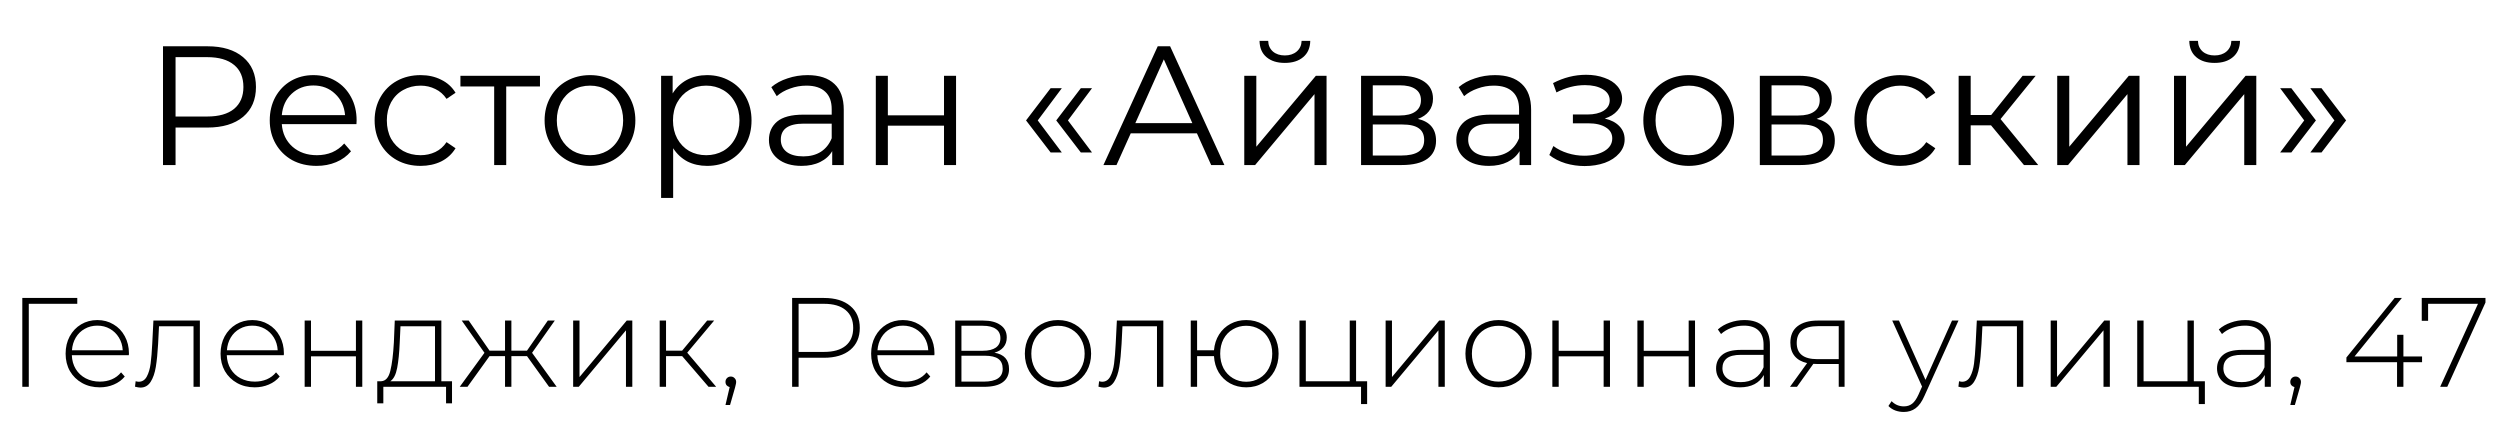 <?xml version="1.0" encoding="UTF-8"?> <svg xmlns="http://www.w3.org/2000/svg" width="329" height="59" viewBox="0 0 329 59" fill="none"><path d="M10.169 39.981H3.788V50.906H2.936V39.212H10.169V39.981ZM16.953 46.747H9.453C9.475 47.426 9.647 48.033 9.97 48.568C10.293 49.091 10.728 49.497 11.274 49.787C11.83 50.077 12.454 50.221 13.145 50.221C13.713 50.221 14.236 50.121 14.715 49.921C15.205 49.709 15.611 49.403 15.934 49.002L16.419 49.553C16.04 50.01 15.561 50.361 14.982 50.606C14.414 50.851 13.796 50.973 13.128 50.973C12.259 50.973 11.485 50.784 10.806 50.405C10.126 50.026 9.592 49.503 9.202 48.835C8.823 48.167 8.634 47.404 8.634 46.546C8.634 45.7 8.812 44.942 9.169 44.274C9.536 43.595 10.037 43.066 10.672 42.687C11.307 42.309 12.02 42.119 12.81 42.119C13.601 42.119 14.308 42.309 14.932 42.687C15.567 43.055 16.062 43.573 16.419 44.241C16.786 44.909 16.97 45.666 16.97 46.513L16.953 46.747ZM12.81 42.854C12.198 42.854 11.647 42.993 11.156 43.272C10.666 43.539 10.271 43.923 9.97 44.425C9.681 44.915 9.514 45.471 9.469 46.095H16.151C16.118 45.471 15.951 44.915 15.65 44.425C15.35 43.935 14.954 43.55 14.464 43.272C13.974 42.993 13.423 42.854 12.81 42.854ZM26.303 42.186V50.906H25.468V42.938H20.924L20.807 45.26C20.74 46.463 20.64 47.471 20.506 48.283C20.372 49.096 20.144 49.754 19.821 50.255C19.498 50.756 19.053 51.007 18.485 51.007C18.318 51.007 18.078 50.968 17.767 50.889L17.85 50.171C18.028 50.216 18.162 50.238 18.251 50.238C18.719 50.238 19.075 50.01 19.32 49.553C19.565 49.096 19.732 48.529 19.821 47.849C19.91 47.17 19.983 46.284 20.038 45.193L20.189 42.186H26.303ZM37.346 46.747H29.845C29.867 47.426 30.04 48.033 30.363 48.568C30.686 49.091 31.12 49.497 31.666 49.787C32.223 50.077 32.846 50.221 33.537 50.221C34.105 50.221 34.628 50.121 35.107 49.921C35.597 49.709 36.004 49.403 36.327 49.002L36.811 49.553C36.432 50.01 35.953 50.361 35.374 50.606C34.806 50.851 34.188 50.973 33.52 50.973C32.651 50.973 31.877 50.784 31.198 50.405C30.519 50.026 29.984 49.503 29.594 48.835C29.216 48.167 29.026 47.404 29.026 46.546C29.026 45.7 29.204 44.942 29.561 44.274C29.928 43.595 30.43 43.066 31.064 42.687C31.699 42.309 32.412 42.119 33.203 42.119C33.993 42.119 34.7 42.309 35.324 42.687C35.959 43.055 36.455 43.573 36.811 44.241C37.178 44.909 37.362 45.666 37.362 46.513L37.346 46.747ZM33.203 42.854C32.59 42.854 32.039 42.993 31.549 43.272C31.059 43.539 30.663 43.923 30.363 44.425C30.073 44.915 29.906 45.471 29.862 46.095H36.544C36.51 45.471 36.343 44.915 36.042 44.425C35.742 43.935 35.346 43.55 34.856 43.272C34.366 42.993 33.815 42.854 33.203 42.854ZM40.092 42.186H40.927V46.162H46.84V42.186H47.676V50.906H46.84V46.897H40.927V50.906H40.092V42.186ZM59.485 50.171V53.078H58.7V50.906H50.447V53.078H49.646V50.171H50.163C50.754 50.138 51.155 49.681 51.366 48.801C51.589 47.91 51.745 46.663 51.834 45.059L51.951 42.186H58.082V50.171H59.485ZM52.602 45.109C52.547 46.435 52.435 47.537 52.268 48.417C52.101 49.297 51.801 49.882 51.366 50.171H57.247V42.938H52.703L52.602 45.109ZM69.353 46.864H67.298V50.906H66.462V46.864H64.424L61.518 50.906H60.499L63.756 46.429L60.766 42.186H61.685L64.424 46.145H66.462V42.186H67.298V46.145H69.353L72.092 42.186H73.011L70.021 46.429L73.261 50.906H72.259L69.353 46.864ZM75.427 42.186H76.263V49.62L82.477 42.186H83.212V50.906H82.377V43.472L76.162 50.906H75.427V42.186ZM89.771 46.864H87.65V50.906H86.814V42.186H87.65V46.145H89.771L93.062 42.186H93.981L90.439 46.413L94.248 50.906H93.246L89.771 46.864ZM96.175 49.553C96.376 49.553 96.543 49.626 96.676 49.77C96.81 49.904 96.877 50.065 96.877 50.255C96.877 50.366 96.86 50.483 96.827 50.606C96.805 50.728 96.771 50.867 96.727 51.023L96.075 53.295H95.474L96.025 50.94C95.858 50.895 95.724 50.817 95.624 50.706C95.524 50.583 95.474 50.433 95.474 50.255C95.474 50.054 95.54 49.887 95.674 49.754C95.808 49.62 95.975 49.553 96.175 49.553ZM108.437 39.212C109.908 39.212 111.06 39.563 111.895 40.265C112.731 40.955 113.148 41.919 113.148 43.155C113.148 44.38 112.731 45.343 111.895 46.045C111.06 46.736 109.908 47.081 108.437 47.081H105.096V50.906H104.244V39.212H108.437ZM108.437 46.312C109.685 46.312 110.637 46.039 111.294 45.494C111.951 44.948 112.28 44.168 112.28 43.155C112.28 42.142 111.951 41.362 111.294 40.816C110.637 40.259 109.685 39.981 108.437 39.981H105.096V46.312H108.437ZM122.96 46.747H115.46C115.482 47.426 115.655 48.033 115.978 48.568C116.301 49.091 116.735 49.497 117.281 49.787C117.837 50.077 118.461 50.221 119.152 50.221C119.72 50.221 120.243 50.121 120.722 49.921C121.212 49.709 121.618 49.403 121.941 49.002L122.426 49.553C122.047 50.01 121.568 50.361 120.989 50.606C120.421 50.851 119.803 50.973 119.135 50.973C118.266 50.973 117.492 50.784 116.813 50.405C116.133 50.026 115.599 49.503 115.209 48.835C114.83 48.167 114.641 47.404 114.641 46.546C114.641 45.7 114.819 44.942 115.176 44.274C115.543 43.595 116.044 43.066 116.679 42.687C117.314 42.309 118.027 42.119 118.817 42.119C119.608 42.119 120.315 42.309 120.939 42.687C121.574 43.055 122.069 43.573 122.426 44.241C122.793 44.909 122.977 45.666 122.977 46.513L122.96 46.747ZM118.817 42.854C118.205 42.854 117.654 42.993 117.164 43.272C116.674 43.539 116.278 43.923 115.978 44.425C115.688 44.915 115.521 45.471 115.476 46.095H122.159C122.125 45.471 121.958 44.915 121.657 44.425C121.357 43.935 120.961 43.55 120.471 43.272C119.981 42.993 119.43 42.854 118.817 42.854ZM130.868 46.413C132.149 46.635 132.789 47.354 132.789 48.568C132.789 49.325 132.511 49.904 131.954 50.305C131.408 50.706 130.584 50.906 129.482 50.906H125.706V42.186H129.382C130.35 42.186 131.108 42.381 131.653 42.771C132.21 43.149 132.489 43.695 132.489 44.408C132.489 44.92 132.344 45.349 132.054 45.694C131.776 46.028 131.381 46.268 130.868 46.413ZM126.525 46.162H129.331C130.078 46.162 130.651 46.023 131.052 45.744C131.453 45.455 131.653 45.043 131.653 44.508C131.653 43.962 131.453 43.556 131.052 43.289C130.662 43.01 130.089 42.871 129.331 42.871H126.525V46.162ZM129.465 50.221C131.124 50.221 131.954 49.659 131.954 48.534C131.954 47.944 131.765 47.51 131.386 47.231C131.008 46.953 130.412 46.813 129.599 46.813H126.525V50.221H129.465ZM139.23 50.973C138.406 50.973 137.66 50.784 136.992 50.405C136.335 50.026 135.817 49.503 135.438 48.835C135.06 48.155 134.87 47.393 134.87 46.546C134.87 45.7 135.06 44.942 135.438 44.274C135.817 43.595 136.335 43.066 136.992 42.687C137.66 42.309 138.406 42.119 139.23 42.119C140.054 42.119 140.795 42.309 141.452 42.687C142.12 43.066 142.644 43.595 143.022 44.274C143.401 44.942 143.59 45.7 143.59 46.546C143.59 47.393 143.401 48.155 143.022 48.835C142.644 49.503 142.12 50.026 141.452 50.405C140.795 50.784 140.054 50.973 139.23 50.973ZM139.23 50.221C139.899 50.221 140.494 50.065 141.018 49.754C141.552 49.442 141.97 49.007 142.271 48.451C142.583 47.894 142.738 47.259 142.738 46.546C142.738 45.833 142.583 45.199 142.271 44.642C141.97 44.085 141.552 43.651 141.018 43.339C140.494 43.027 139.899 42.871 139.23 42.871C138.562 42.871 137.961 43.027 137.426 43.339C136.903 43.651 136.485 44.085 136.173 44.642C135.873 45.199 135.722 45.833 135.722 46.546C135.722 47.259 135.873 47.894 136.173 48.451C136.485 49.007 136.903 49.442 137.426 49.754C137.961 50.065 138.562 50.221 139.23 50.221ZM153.094 42.186V50.906H152.259V42.938H147.715L147.598 45.26C147.531 46.463 147.431 47.471 147.297 48.283C147.163 49.096 146.935 49.754 146.612 50.255C146.289 50.756 145.844 51.007 145.276 51.007C145.109 51.007 144.869 50.968 144.557 50.889L144.641 50.171C144.819 50.216 144.953 50.238 145.042 50.238C145.51 50.238 145.866 50.01 146.111 49.553C146.356 49.096 146.523 48.529 146.612 47.849C146.701 47.17 146.774 46.284 146.829 45.193L146.98 42.186H153.094ZM164.003 42.119C164.816 42.119 165.545 42.309 166.191 42.687C166.837 43.055 167.344 43.578 167.711 44.258C168.079 44.926 168.263 45.689 168.263 46.546C168.263 47.393 168.079 48.155 167.711 48.835C167.344 49.503 166.837 50.026 166.191 50.405C165.545 50.784 164.816 50.973 164.003 50.973C163.223 50.973 162.516 50.8 161.881 50.455C161.258 50.11 160.756 49.626 160.378 49.002C160.01 48.378 159.804 47.665 159.76 46.864H157.538V50.906H156.703V42.186H157.538V46.095H159.76C159.826 45.316 160.049 44.625 160.428 44.024C160.807 43.422 161.308 42.955 161.931 42.62C162.555 42.286 163.245 42.119 164.003 42.119ZM164.003 50.238C164.649 50.238 165.233 50.082 165.757 49.77C166.28 49.459 166.687 49.024 166.976 48.467C167.277 47.899 167.427 47.259 167.427 46.546C167.427 45.822 167.277 45.182 166.976 44.625C166.687 44.068 166.28 43.639 165.757 43.339C165.233 43.027 164.649 42.871 164.003 42.871C163.357 42.871 162.772 43.027 162.249 43.339C161.725 43.639 161.313 44.068 161.013 44.625C160.723 45.182 160.578 45.822 160.578 46.546C160.578 47.259 160.723 47.899 161.013 48.467C161.313 49.024 161.725 49.459 162.249 49.77C162.772 50.082 163.357 50.238 164.003 50.238ZM179.914 50.171V53.178H179.112V50.906H171.01V42.186H171.845V50.171H177.625V42.186H178.46V50.171H179.914ZM182.348 42.186H183.183V49.62L189.398 42.186H190.133V50.906H189.297V43.472L183.083 50.906H182.348V42.186ZM197.21 50.973C196.385 50.973 195.639 50.784 194.971 50.405C194.314 50.026 193.796 49.503 193.418 48.835C193.039 48.155 192.85 47.393 192.85 46.546C192.85 45.7 193.039 44.942 193.418 44.274C193.796 43.595 194.314 43.066 194.971 42.687C195.639 42.309 196.385 42.119 197.21 42.119C198.034 42.119 198.774 42.309 199.431 42.687C200.1 43.066 200.623 43.595 201.002 44.274C201.38 44.942 201.57 45.7 201.57 46.546C201.57 47.393 201.38 48.155 201.002 48.835C200.623 49.503 200.1 50.026 199.431 50.405C198.774 50.784 198.034 50.973 197.21 50.973ZM197.21 50.221C197.878 50.221 198.474 50.065 198.997 49.754C199.532 49.442 199.949 49.007 200.25 48.451C200.562 47.894 200.718 47.259 200.718 46.546C200.718 45.833 200.562 45.199 200.25 44.642C199.949 44.085 199.532 43.651 198.997 43.339C198.474 43.027 197.878 42.871 197.21 42.871C196.541 42.871 195.94 43.027 195.405 43.339C194.882 43.651 194.464 44.085 194.153 44.642C193.852 45.199 193.702 45.833 193.702 46.546C193.702 47.259 193.852 47.894 194.153 48.451C194.464 49.007 194.882 49.442 195.405 49.754C195.94 50.065 196.541 50.221 197.21 50.221ZM204.29 42.186H205.125V46.162H211.039V42.186H211.874V50.906H211.039V46.897H205.125V50.906H204.29V42.186ZM215.481 42.186H216.316V46.162H222.23V42.186H223.065V50.906H222.23V46.897H216.316V50.906H215.481V42.186ZM229.563 42.119C230.643 42.119 231.472 42.398 232.052 42.955C232.631 43.5 232.92 44.308 232.92 45.377V50.906H232.118V49.353C231.84 49.865 231.434 50.266 230.899 50.555C230.364 50.834 229.724 50.973 228.978 50.973C228.009 50.973 227.24 50.745 226.672 50.288C226.116 49.831 225.837 49.23 225.837 48.484C225.837 47.76 226.093 47.175 226.606 46.73C227.129 46.273 227.959 46.045 229.095 46.045H232.085V45.343C232.085 44.53 231.862 43.912 231.417 43.489C230.982 43.066 230.342 42.854 229.496 42.854C228.917 42.854 228.36 42.955 227.825 43.155C227.302 43.355 226.856 43.623 226.489 43.957L226.071 43.355C226.505 42.966 227.029 42.665 227.641 42.453C228.254 42.231 228.894 42.119 229.563 42.119ZM229.095 50.288C229.819 50.288 230.431 50.121 230.932 49.787C231.445 49.453 231.829 48.968 232.085 48.334V46.697H229.111C228.254 46.697 227.63 46.852 227.24 47.164C226.862 47.476 226.672 47.905 226.672 48.451C226.672 49.019 226.884 49.47 227.307 49.804C227.73 50.127 228.326 50.288 229.095 50.288ZM242.745 42.186V50.906H241.977V47.899H239.07C238.87 47.899 238.725 47.894 238.636 47.883L236.481 50.906H235.562L237.817 47.782C237.105 47.626 236.559 47.32 236.18 46.864C235.802 46.407 235.612 45.817 235.612 45.093C235.612 44.135 235.93 43.411 236.565 42.921C237.21 42.431 238.09 42.186 239.204 42.186H242.745ZM236.448 45.126C236.448 46.552 237.35 47.264 239.154 47.264H241.977V42.921H239.254C237.383 42.921 236.448 43.656 236.448 45.126ZM257.737 42.186L253.26 52.092C252.926 52.861 252.536 53.407 252.091 53.73C251.656 54.052 251.139 54.214 250.537 54.214C250.136 54.214 249.758 54.147 249.401 54.013C249.056 53.88 248.761 53.685 248.516 53.429L248.934 52.794C249.379 53.251 249.919 53.479 250.554 53.479C250.977 53.479 251.339 53.362 251.64 53.128C251.94 52.894 252.219 52.493 252.475 51.925L252.943 50.873L249.017 42.186H249.902L253.394 49.987L256.885 42.186H257.737ZM266.263 42.186V50.906H265.427V42.938H260.884L260.767 45.26C260.7 46.463 260.6 47.471 260.466 48.283C260.332 49.096 260.104 49.754 259.781 50.255C259.458 50.756 259.013 51.007 258.445 51.007C258.278 51.007 258.038 50.968 257.726 50.889L257.81 50.171C257.988 50.216 258.122 50.238 258.211 50.238C258.678 50.238 259.035 50.01 259.28 49.553C259.525 49.096 259.692 48.529 259.781 47.849C259.87 47.17 259.943 46.284 259.998 45.193L260.149 42.186H266.263ZM269.871 42.186H270.707V49.62L276.921 42.186H277.656V50.906H276.821V43.472L270.606 50.906H269.871V42.186ZM290.162 50.171V53.178H289.361V50.906H281.258V42.186H282.094V50.171H287.874V42.186H288.709V50.171H290.162ZM295.487 42.119C296.567 42.119 297.397 42.398 297.976 42.955C298.555 43.5 298.844 44.308 298.844 45.377V50.906H298.043V49.353C297.764 49.865 297.358 50.266 296.823 50.555C296.288 50.834 295.648 50.973 294.902 50.973C293.933 50.973 293.165 50.745 292.597 50.288C292.04 49.831 291.761 49.23 291.761 48.484C291.761 47.76 292.017 47.175 292.53 46.73C293.053 46.273 293.883 46.045 295.019 46.045H298.009V45.343C298.009 44.53 297.786 43.912 297.341 43.489C296.907 43.066 296.266 42.854 295.42 42.854C294.841 42.854 294.284 42.955 293.749 43.155C293.226 43.355 292.78 43.623 292.413 43.957L291.995 43.355C292.43 42.966 292.953 42.665 293.565 42.453C294.178 42.231 294.818 42.119 295.487 42.119ZM295.019 50.288C295.743 50.288 296.355 50.121 296.856 49.787C297.369 49.453 297.753 48.968 298.009 48.334V46.697H295.036C294.178 46.697 293.554 46.852 293.165 47.164C292.786 47.476 292.597 47.905 292.597 48.451C292.597 49.019 292.808 49.47 293.231 49.804C293.655 50.127 294.25 50.288 295.019 50.288ZM302.104 49.553C302.305 49.553 302.472 49.626 302.606 49.77C302.739 49.904 302.806 50.065 302.806 50.255C302.806 50.366 302.789 50.483 302.756 50.606C302.734 50.728 302.7 50.867 302.656 51.023L302.004 53.295H301.403L301.954 50.94C301.787 50.895 301.653 50.817 301.553 50.706C301.453 50.583 301.403 50.433 301.403 50.255C301.403 50.054 301.47 49.887 301.603 49.754C301.737 49.62 301.904 49.553 302.104 49.553ZM318.743 47.665H316.288V50.906H315.452V47.665H308.787V47.047L315.135 39.212H316.087L309.856 46.914H315.469V44.057H316.288V46.914H318.743V47.665ZM327.088 39.212V39.814L322.06 50.906H321.125L326.103 39.981H319.538V42.219H318.702V39.212H327.088Z" fill="black"></path><path d="M27.3 6.091C29.294 6.091 30.857 6.567 31.988 7.52C33.12 8.472 33.685 9.782 33.685 11.449C33.685 13.116 33.12 14.426 31.988 15.378C30.857 16.316 29.294 16.785 27.3 16.785H23.103V21.719H21.451V6.091H27.3ZM27.255 15.334C28.803 15.334 29.986 14.999 30.805 14.329C31.624 13.644 32.033 12.684 32.033 11.449C32.033 10.184 31.624 9.216 30.805 8.547C29.986 7.862 28.803 7.52 27.255 7.52H23.103V15.334H27.255ZM46.908 16.338H37.085C37.174 17.559 37.643 18.549 38.491 19.308C39.34 20.052 40.411 20.424 41.706 20.424C42.435 20.424 43.105 20.297 43.715 20.044C44.325 19.776 44.854 19.389 45.3 18.883L46.193 19.91C45.672 20.535 45.018 21.012 44.229 21.339C43.455 21.667 42.599 21.83 41.661 21.83C40.456 21.83 39.384 21.577 38.446 21.071C37.524 20.55 36.802 19.836 36.281 18.928C35.76 18.02 35.499 16.993 35.499 15.847C35.499 14.701 35.745 13.674 36.236 12.766C36.742 11.858 37.427 11.151 38.29 10.645C39.168 10.139 40.151 9.886 41.237 9.886C42.324 9.886 43.298 10.139 44.162 10.645C45.025 11.151 45.702 11.858 46.193 12.766C46.685 13.659 46.93 14.686 46.93 15.847L46.908 16.338ZM41.237 11.248C40.106 11.248 39.153 11.613 38.38 12.342C37.62 13.056 37.189 13.994 37.085 15.155H45.412C45.308 13.994 44.869 13.056 44.095 12.342C43.336 11.613 42.383 11.248 41.237 11.248ZM55.351 21.83C54.19 21.83 53.148 21.577 52.225 21.071C51.317 20.565 50.603 19.858 50.082 18.95C49.561 18.028 49.3 16.993 49.3 15.847C49.3 14.701 49.561 13.674 50.082 12.766C50.603 11.858 51.317 11.151 52.225 10.645C53.148 10.139 54.19 9.886 55.351 9.886C56.363 9.886 57.263 10.087 58.052 10.489C58.856 10.876 59.488 11.449 59.95 12.208L58.766 13.012C58.379 12.431 57.888 12 57.293 11.717C56.697 11.419 56.05 11.27 55.351 11.27C54.502 11.27 53.736 11.464 53.051 11.851C52.381 12.223 51.853 12.759 51.466 13.458C51.094 14.158 50.908 14.954 50.908 15.847C50.908 16.755 51.094 17.559 51.466 18.258C51.853 18.943 52.381 19.479 53.051 19.866C53.736 20.238 54.502 20.424 55.351 20.424C56.05 20.424 56.697 20.282 57.293 20C57.888 19.717 58.379 19.285 58.766 18.705L59.95 19.509C59.488 20.268 58.856 20.848 58.052 21.25C57.248 21.637 56.348 21.83 55.351 21.83ZM71.061 11.382H66.618V21.719H65.033V11.382H60.591V9.975H71.061V11.382ZM77.653 21.83C76.522 21.83 75.502 21.577 74.594 21.071C73.686 20.55 72.972 19.836 72.451 18.928C71.93 18.02 71.669 16.993 71.669 15.847C71.669 14.701 71.93 13.674 72.451 12.766C72.972 11.858 73.686 11.151 74.594 10.645C75.502 10.139 76.522 9.886 77.653 9.886C78.784 9.886 79.803 10.139 80.711 10.645C81.619 11.151 82.326 11.858 82.832 12.766C83.353 13.674 83.614 14.701 83.614 15.847C83.614 16.993 83.353 18.02 82.832 18.928C82.326 19.836 81.619 20.55 80.711 21.071C79.803 21.577 78.784 21.83 77.653 21.83ZM77.653 20.424C78.486 20.424 79.23 20.238 79.885 19.866C80.555 19.479 81.076 18.936 81.448 18.236C81.82 17.536 82.006 16.74 82.006 15.847C82.006 14.954 81.82 14.158 81.448 13.458C81.076 12.759 80.555 12.223 79.885 11.851C79.23 11.464 78.486 11.27 77.653 11.27C76.819 11.27 76.068 11.464 75.398 11.851C74.743 12.223 74.222 12.759 73.835 13.458C73.463 14.158 73.277 14.954 73.277 15.847C73.277 16.74 73.463 17.536 73.835 18.236C74.222 18.936 74.743 19.479 75.398 19.866C76.068 20.238 76.819 20.424 77.653 20.424ZM93.052 9.886C94.153 9.886 95.15 10.139 96.043 10.645C96.936 11.136 97.636 11.836 98.142 12.744C98.648 13.652 98.901 14.686 98.901 15.847C98.901 17.023 98.648 18.065 98.142 18.973C97.636 19.881 96.936 20.588 96.043 21.094C95.165 21.585 94.168 21.83 93.052 21.83C92.099 21.83 91.236 21.637 90.462 21.25C89.703 20.848 89.078 20.268 88.587 19.509V26.05H87.001V9.975H88.52V12.297C88.996 11.523 89.621 10.928 90.395 10.511C91.184 10.095 92.069 9.886 93.052 9.886ZM92.94 20.424C93.759 20.424 94.503 20.238 95.173 19.866C95.842 19.479 96.363 18.936 96.735 18.236C97.122 17.536 97.316 16.74 97.316 15.847C97.316 14.954 97.122 14.165 96.735 13.481C96.363 12.781 95.842 12.238 95.173 11.851C94.503 11.464 93.759 11.27 92.94 11.27C92.107 11.27 91.355 11.464 90.685 11.851C90.03 12.238 89.509 12.781 89.122 13.481C88.75 14.165 88.564 14.954 88.564 15.847C88.564 16.74 88.75 17.536 89.122 18.236C89.509 18.936 90.03 19.479 90.685 19.866C91.355 20.238 92.107 20.424 92.94 20.424ZM106.282 9.886C107.815 9.886 108.991 10.273 109.81 11.047C110.628 11.806 111.038 12.937 111.038 14.441V21.719H109.519V19.888C109.162 20.498 108.634 20.975 107.934 21.317C107.25 21.659 106.431 21.83 105.478 21.83C104.169 21.83 103.127 21.518 102.353 20.893C101.579 20.268 101.192 19.442 101.192 18.415C101.192 17.417 101.549 16.614 102.264 16.003C102.993 15.393 104.146 15.088 105.724 15.088H109.452V14.374C109.452 13.361 109.17 12.595 108.604 12.074C108.038 11.538 107.212 11.27 106.126 11.27C105.382 11.27 104.667 11.397 103.983 11.65C103.298 11.888 102.71 12.223 102.219 12.655L101.505 11.471C102.1 10.965 102.814 10.578 103.648 10.31C104.481 10.028 105.359 9.886 106.282 9.886ZM105.724 20.58C106.617 20.58 107.384 20.379 108.024 19.977C108.664 19.561 109.14 18.965 109.452 18.191V16.271H105.769C103.759 16.271 102.755 16.971 102.755 18.37C102.755 19.055 103.015 19.598 103.536 20C104.057 20.387 104.786 20.58 105.724 20.58ZM115.257 9.975H116.842V15.177H124.232V9.975H125.817V21.719H124.232V16.539H116.842V21.719H115.257V9.975ZM135.027 15.847L138.264 11.605H139.738L136.568 15.847L139.738 20.067H138.264L135.027 15.847ZM139.001 15.847L142.238 11.605H143.712L140.541 15.847L143.712 20.067H142.238L139.001 15.847ZM157.514 17.544H148.807L146.931 21.719H145.212L152.356 6.091H153.986L161.13 21.719H159.389L157.514 17.544ZM156.911 16.204L153.16 7.81L149.409 16.204H156.911ZM163.746 9.975H165.331V19.308L173.167 9.975H174.574V21.719H172.988V12.387L165.174 21.719H163.746V9.975ZM169.081 8.279C168.069 8.279 167.266 8.026 166.67 7.52C166.075 7.014 165.77 6.299 165.755 5.376H166.894C166.908 5.957 167.117 6.426 167.519 6.783C167.921 7.125 168.441 7.296 169.081 7.296C169.721 7.296 170.242 7.125 170.644 6.783C171.061 6.426 171.277 5.957 171.292 5.376H172.43C172.415 6.299 172.103 7.014 171.493 7.52C170.897 8.026 170.094 8.279 169.081 8.279ZM186.595 15.646C188.188 16.018 188.984 16.978 188.984 18.526C188.984 19.553 188.605 20.342 187.846 20.893C187.086 21.443 185.955 21.719 184.452 21.719H179.116V9.975H184.296C185.635 9.975 186.685 10.236 187.444 10.757C188.203 11.278 188.582 12.022 188.582 12.989C188.582 13.629 188.404 14.18 188.046 14.642C187.704 15.088 187.22 15.423 186.595 15.646ZM180.657 15.2H184.184C185.092 15.2 185.784 15.028 186.26 14.686C186.752 14.344 186.997 13.845 186.997 13.19C186.997 12.536 186.752 12.044 186.26 11.717C185.784 11.389 185.092 11.226 184.184 11.226H180.657V15.2ZM184.385 20.468C185.397 20.468 186.156 20.305 186.662 19.977C187.168 19.65 187.421 19.136 187.421 18.437C187.421 17.737 187.191 17.224 186.729 16.896C186.268 16.554 185.539 16.383 184.541 16.383H180.657V20.468H184.385ZM196.74 9.886C198.273 9.886 199.449 10.273 200.267 11.047C201.086 11.806 201.495 12.937 201.495 14.441V21.719H199.977V19.888C199.62 20.498 199.092 20.975 198.392 21.317C197.707 21.659 196.889 21.83 195.936 21.83C194.627 21.83 193.585 21.518 192.811 20.893C192.037 20.268 191.65 19.442 191.65 18.415C191.65 17.417 192.007 16.614 192.721 16.003C193.451 15.393 194.604 15.088 196.182 15.088H199.91V14.374C199.91 13.361 199.627 12.595 199.062 12.074C198.496 11.538 197.67 11.27 196.584 11.27C195.84 11.27 195.125 11.397 194.441 11.65C193.756 11.888 193.168 12.223 192.677 12.655L191.962 11.471C192.558 10.965 193.272 10.578 194.106 10.31C194.939 10.028 195.817 9.886 196.74 9.886ZM196.182 20.58C197.075 20.58 197.841 20.379 198.481 19.977C199.121 19.561 199.598 18.965 199.91 18.191V16.271H196.227C194.217 16.271 193.213 16.971 193.213 18.37C193.213 19.055 193.473 19.598 193.994 20C194.515 20.387 195.244 20.58 196.182 20.58ZM211.191 15.601C212.024 15.795 212.664 16.13 213.111 16.606C213.572 17.082 213.803 17.663 213.803 18.348C213.803 19.032 213.565 19.642 213.088 20.178C212.627 20.714 211.994 21.131 211.191 21.428C210.387 21.711 209.501 21.853 208.534 21.853C207.686 21.853 206.852 21.734 206.033 21.495C205.215 21.242 204.5 20.878 203.89 20.401L204.426 19.218C204.962 19.62 205.587 19.933 206.301 20.156C207.016 20.379 207.738 20.491 208.467 20.491C209.553 20.491 210.439 20.29 211.124 19.888C211.823 19.471 212.173 18.913 212.173 18.214C212.173 17.588 211.89 17.105 211.325 16.762C210.759 16.405 209.985 16.227 209.003 16.227H206.993V15.066H208.913C209.792 15.066 210.499 14.902 211.034 14.575C211.57 14.232 211.838 13.778 211.838 13.213C211.838 12.588 211.533 12.096 210.923 11.739C210.327 11.382 209.546 11.203 208.579 11.203C207.313 11.203 206.063 11.523 204.828 12.163L204.381 10.935C205.78 10.206 207.232 9.842 208.735 9.842C209.628 9.842 210.432 9.975 211.146 10.243C211.875 10.496 212.441 10.861 212.843 11.337C213.259 11.814 213.468 12.364 213.468 12.989C213.468 13.585 213.259 14.113 212.843 14.575C212.441 15.036 211.89 15.378 211.191 15.601ZM222.246 21.83C221.115 21.83 220.095 21.577 219.187 21.071C218.279 20.55 217.565 19.836 217.044 18.928C216.523 18.02 216.263 16.993 216.263 15.847C216.263 14.701 216.523 13.674 217.044 12.766C217.565 11.858 218.279 11.151 219.187 10.645C220.095 10.139 221.115 9.886 222.246 9.886C223.377 9.886 224.397 10.139 225.304 10.645C226.212 11.151 226.919 11.858 227.425 12.766C227.946 13.674 228.207 14.701 228.207 15.847C228.207 16.993 227.946 18.02 227.425 18.928C226.919 19.836 226.212 20.55 225.304 21.071C224.397 21.577 223.377 21.83 222.246 21.83ZM222.246 20.424C223.079 20.424 223.823 20.238 224.478 19.866C225.148 19.479 225.669 18.936 226.041 18.236C226.413 17.536 226.599 16.74 226.599 15.847C226.599 14.954 226.413 14.158 226.041 13.458C225.669 12.759 225.148 12.223 224.478 11.851C223.823 11.464 223.079 11.27 222.246 11.27C221.412 11.27 220.661 11.464 219.991 11.851C219.336 12.223 218.815 12.759 218.428 13.458C218.056 14.158 217.87 14.954 217.87 15.847C217.87 16.74 218.056 17.536 218.428 18.236C218.815 18.936 219.336 19.479 219.991 19.866C220.661 20.238 221.412 20.424 222.246 20.424ZM239.074 15.646C240.666 16.018 241.462 16.978 241.462 18.526C241.462 19.553 241.083 20.342 240.324 20.893C239.565 21.443 238.434 21.719 236.93 21.719H231.594V9.975H236.774C238.114 9.975 239.163 10.236 239.922 10.757C240.681 11.278 241.061 12.022 241.061 12.989C241.061 13.629 240.882 14.18 240.525 14.642C240.182 15.088 239.699 15.423 239.074 15.646ZM233.135 15.2H236.662C237.57 15.2 238.262 15.028 238.739 14.686C239.23 14.344 239.475 13.845 239.475 13.19C239.475 12.536 239.23 12.044 238.739 11.717C238.262 11.389 237.57 11.226 236.662 11.226H233.135V15.2ZM236.863 20.468C237.875 20.468 238.634 20.305 239.141 19.977C239.647 19.65 239.9 19.136 239.9 18.437C239.9 17.737 239.669 17.224 239.207 16.896C238.746 16.554 238.017 16.383 237.02 16.383H233.135V20.468H236.863ZM250.089 21.83C248.928 21.83 247.886 21.577 246.963 21.071C246.055 20.565 245.341 19.858 244.82 18.95C244.299 18.028 244.039 16.993 244.039 15.847C244.039 14.701 244.299 13.674 244.82 12.766C245.341 11.858 246.055 11.151 246.963 10.645C247.886 10.139 248.928 9.886 250.089 9.886C251.101 9.886 252.001 10.087 252.79 10.489C253.594 10.876 254.227 11.449 254.688 12.208L253.505 13.012C253.118 12.431 252.627 12 252.031 11.717C251.436 11.419 250.788 11.27 250.089 11.27C249.241 11.27 248.474 11.464 247.789 11.851C247.12 12.223 246.591 12.759 246.204 13.458C245.832 14.158 245.646 14.954 245.646 15.847C245.646 16.755 245.832 17.559 246.204 18.258C246.591 18.943 247.12 19.479 247.789 19.866C248.474 20.238 249.241 20.424 250.089 20.424C250.788 20.424 251.436 20.282 252.031 20C252.627 19.717 253.118 19.285 253.505 18.705L254.688 19.509C254.227 20.268 253.594 20.848 252.79 21.25C251.987 21.637 251.086 21.83 250.089 21.83ZM262.021 16.495H259.342V21.719H257.757V9.975H259.342V15.133H262.044L266.174 9.975H267.893L263.272 15.668L268.228 21.719H266.353L262.021 16.495ZM270.73 9.975H272.315V19.308L280.151 9.975H281.558V21.719H279.972V12.387L272.158 21.719H270.73V9.975ZM286.1 9.975H287.685V19.308L295.522 9.975H296.928V21.719H295.343V12.387L287.529 21.719H286.1V9.975ZM291.436 8.279C290.424 8.279 289.62 8.026 289.025 7.52C288.43 7.014 288.124 6.299 288.11 5.376H289.248C289.263 5.957 289.471 6.426 289.873 6.783C290.275 7.125 290.796 7.296 291.436 7.296C292.076 7.296 292.597 7.125 292.999 6.783C293.416 6.426 293.631 5.957 293.646 5.376H294.785C294.77 6.299 294.457 7.014 293.847 7.52C293.252 8.026 292.448 8.279 291.436 8.279ZM300.064 20.067L303.235 15.847L300.064 11.605H301.538L304.775 15.847L301.538 20.067H300.064ZM304.038 20.067L307.209 15.847L304.038 11.605H305.512L308.749 15.847L305.512 20.067H304.038Z" fill="black"></path></svg> 